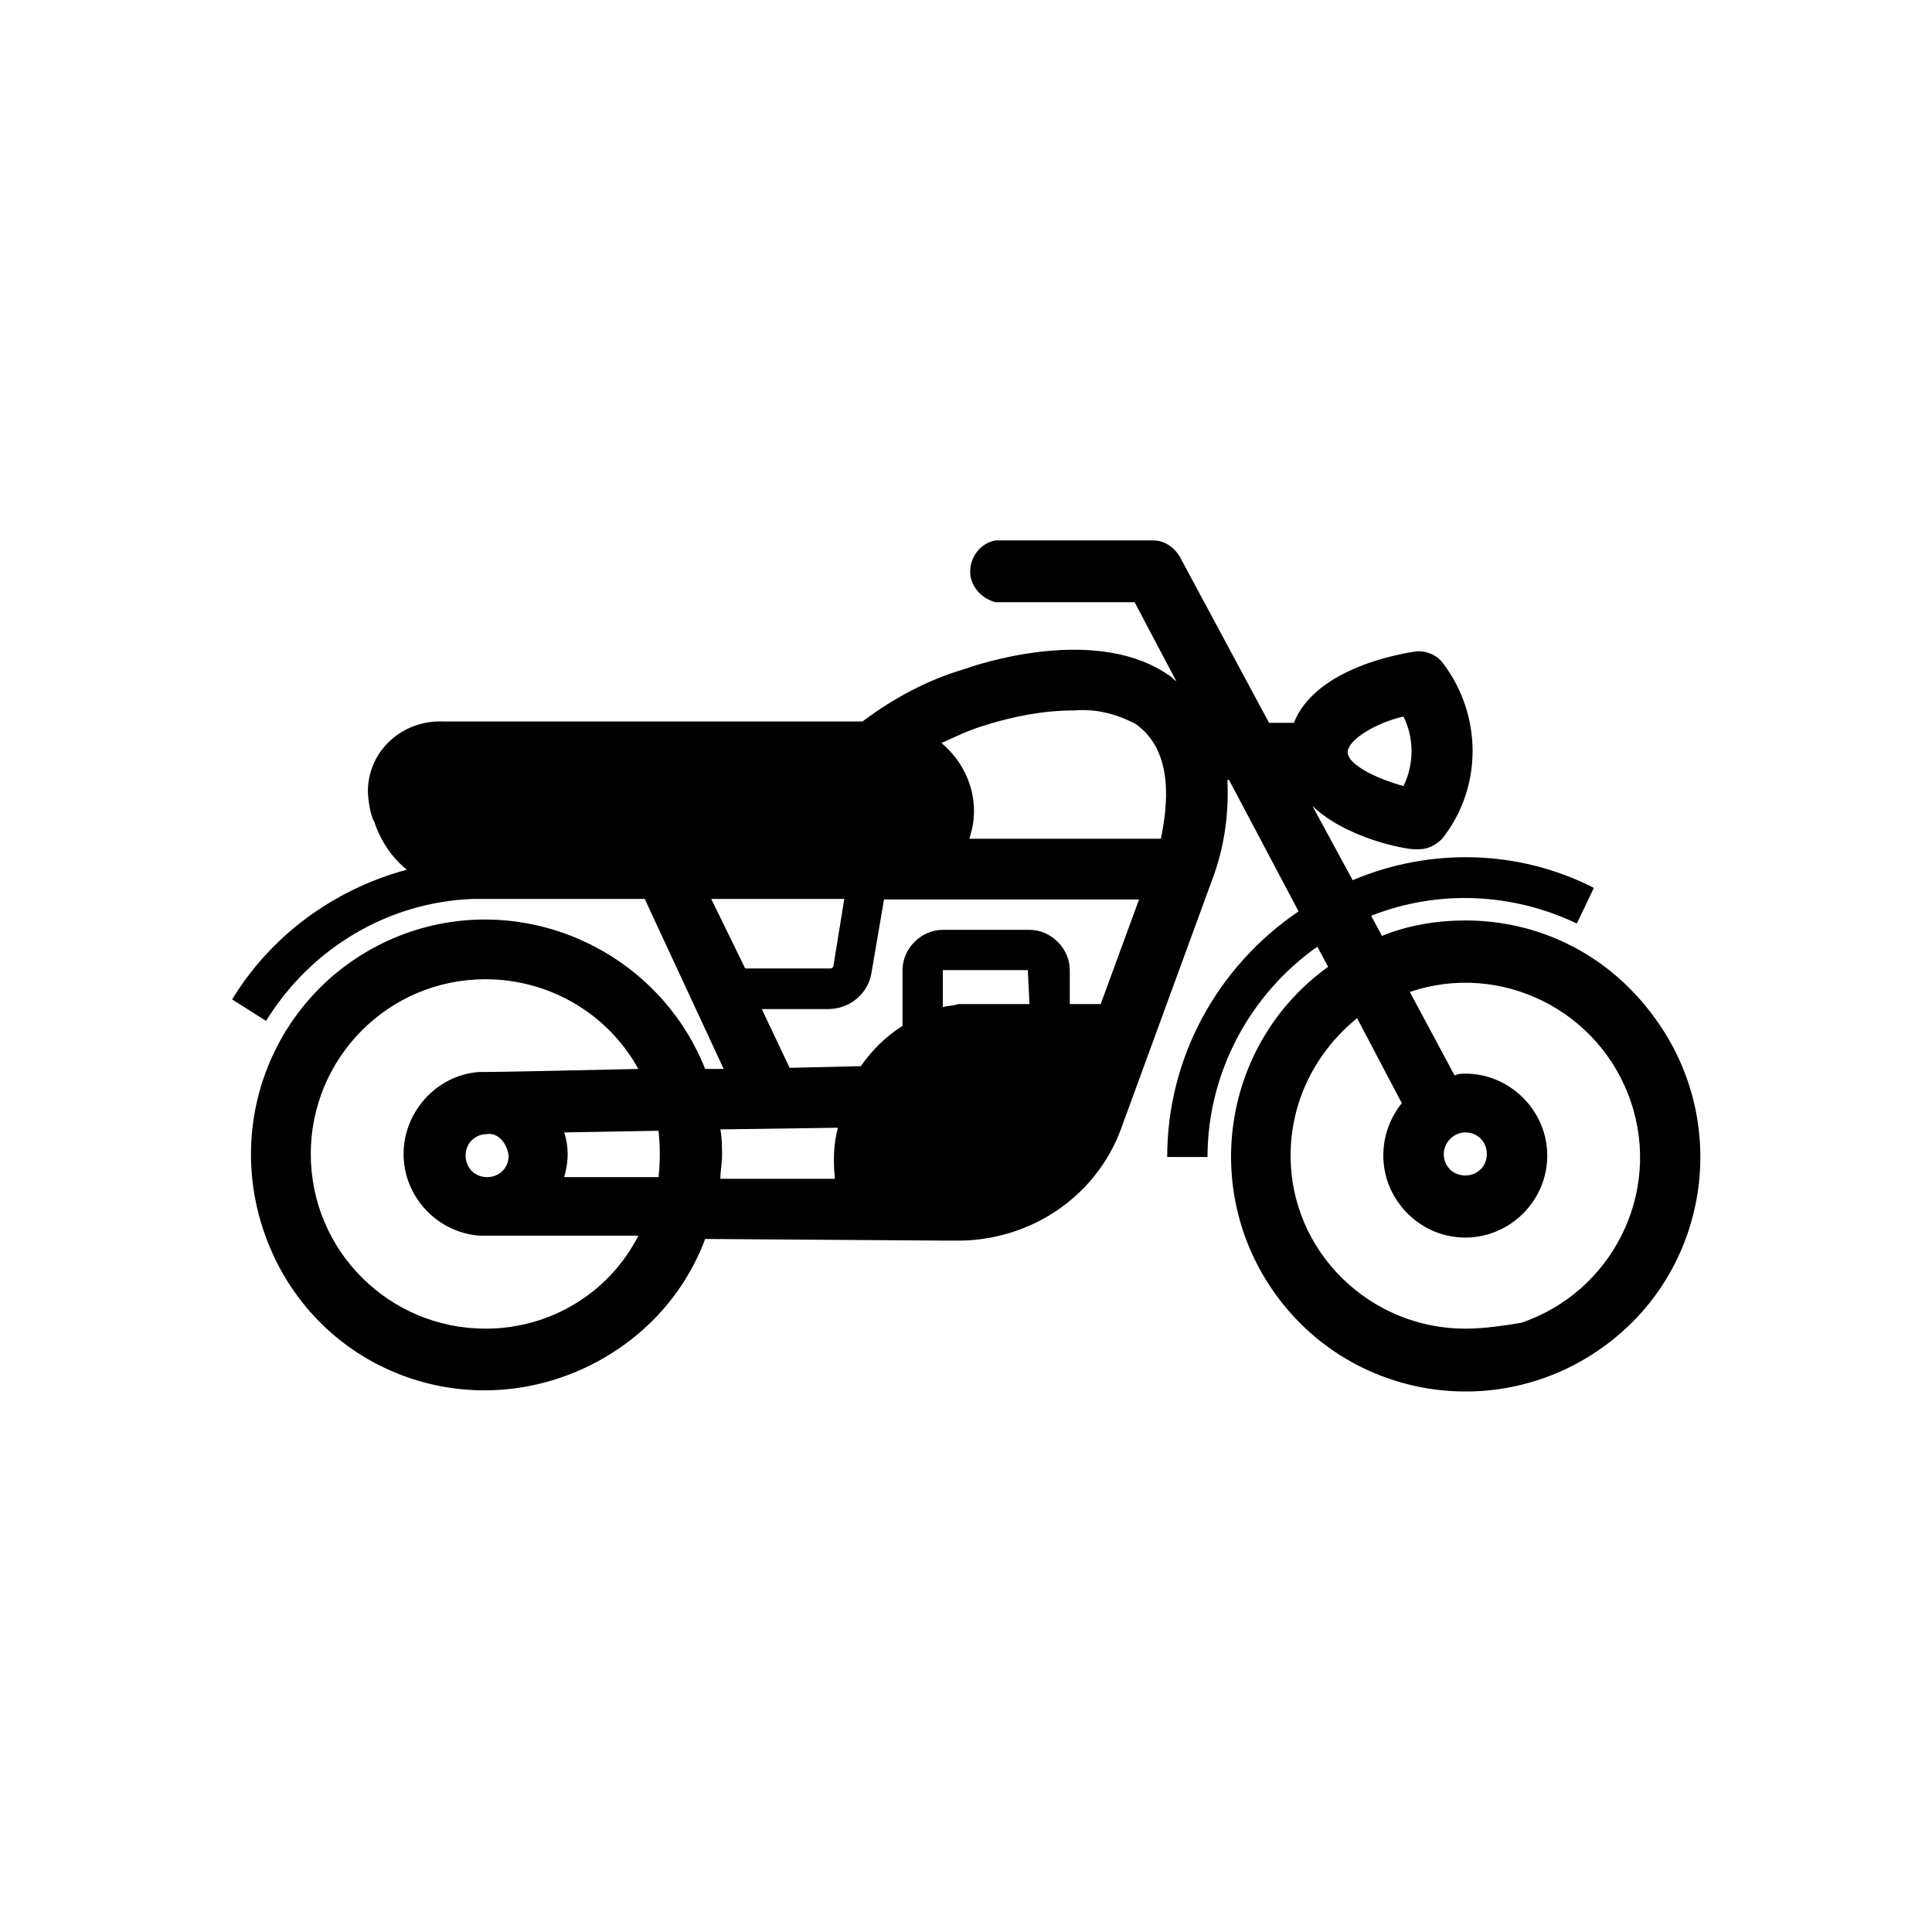<?xml version="1.0" encoding="utf-8"?>
<!-- Generator: Adobe Illustrator 23.0.2, SVG Export Plug-In . SVG Version: 6.00 Build 0)  -->
<svg version="1.1" id="Layer_1" xmlns="http://www.w3.org/2000/svg" xmlns:xlink="http://www.w3.org/1999/xlink" x="0px" y="0px"
	 viewBox="0 0 700 700" style="enable-background:new 0 0 700 700;" xml:space="preserve">
<path d="M530.9,333.5c-10.1,0-20.7,1.7-30.2,5.6l-3.9-7.3c24.1-9.5,51-8.4,74.5,2.8l6.2-12.9c-27.4-14-59.4-14.6-87.4-2.8
	l-14.6-26.9c12.3,11.8,33.6,15.7,37,15.7h1.7c3.4,0,6.2-1.7,8.4-3.9c14.6-18.5,14.6-44.8,0-63.8c-2.2-2.8-6.2-4.5-10.1-3.9
	c-3.9,0.6-35.8,5.6-43.7,25.8h-9l-32.5-60.5c-2.2-3.4-5.6-5.6-9.5-5.6l-57.1,0c-6.2,1.1-10.1,7.3-9,13.4c1.1,4.5,4.5,7.8,9,9h50.4
	l15.1,28.6c-1.1-0.6-1.7-1.7-2.8-2.2c-24.1-16.8-62.7-6.2-73.9-2.2c-13.4,3.9-25.8,10.6-37,19l-151.8,0
	c-14.6-0.6-26.9,10.1-27.4,24.6c0,3.4,0.6,7.3,1.7,10.6l0.6,1.1c2.2,6.7,6.2,12.9,11.8,17.4c-26.9,7.3-49.3,24.1-63.3,47l12.3,7.8
	c16.2-26.3,44.2-43.1,75-44.2h2.8h59.4l28.6,61.6h-6.7c-17.4-43.7-67.2-65.5-110.9-48.2c-43.7,17.4-65,66.6-47.6,110.9
	s66.6,65,110.3,47.6c22.4-9,39.8-26.3,48.2-48.7l87.9,0.6h5c25.8-0.6,48.7-16.2,57.7-40.3l33-90.2c4.5-11.8,6.2-24.1,5.6-36.4h0.6
	l25.2,47.6c-29.7,20.2-47.6,53.2-47.6,89h14.6c0-30.2,15.1-58.8,39.8-76.2l3.9,7.3c-38.1,27.4-46.5,80.6-19,118.7
	s80.6,46.5,118.7,19c38.1-27.4,46.5-80.6,19-118.7C583.6,346.4,558.4,333.5,530.9,333.5L530.9,333.5z M508.5,259.6
	c3.9,7.8,3.9,17.4,0,25.2c-10.1-2.8-20.2-7.8-20.2-12.3C488.4,268,498.5,261.9,508.5,259.6z M175.9,481.4c-34.7,0-63.3-28-63.3-63.3
	c0-34.7,28-63.3,63.3-63.3c23,0,44.2,12.3,55.4,32.5c-26.9,0.6-50.4,1.1-55.4,1.1h-2.2c-16.2,1.1-28.6,15.7-27.4,31.9
	c1.1,14.6,12.9,26.3,27.4,27.4h2.2h55.4C220.7,468.5,199.4,481.4,175.9,481.4L175.9,481.4z M184.3,418.7c0,4.5-3.4,7.8-7.8,7.8
	c-4.5,0-7.8-3.4-7.8-7.8c0-4.5,3.4-7.8,7.8-7.8C180.4,410.3,183.7,414.2,184.3,418.7z M238.6,426.5h-34.2c1.7-5.6,1.7-11.2,0-16.2
	l34.2-0.6C239.2,415.3,239.2,420.9,238.6,426.5L238.6,426.5z M257.7,325.7h48.2l-3.9,24.1c0,0.6-0.6,1.1-1.1,1.1H270L257.7,325.7z
	 M302.5,427.1H261c0-2.8,0.6-5.6,0.6-8.4c0-3.4,0-6.2-0.6-9.5l42.6-0.6C301.9,414.7,301.9,420.9,302.5,427.1L302.5,427.1z
	 M373,363.8h-25.8c-1.7,0.6-3.9,0.6-5.6,1.1v-13.4h30.8L373,363.8z M398.8,363.8h-11.2v-12.3c0-7.8-6.7-14.6-14.6-14.6h-31.4
	c-7.8,0-14.6,6.7-14.6,14.6v20.2c-6.2,3.9-11.2,9-15.1,14.6h-0.6l-25.2,0.6l-10.1-21.3h24.1c7.8,0,14.6-5.6,15.7-13.4l4.5-26.3
	l1.7,0h90.7L398.8,363.8z M420.6,303.9h-69.4c1.1-3.4,1.7-6.7,1.7-10.1c0-9.5-4.5-18.5-11.8-24.6c5-2.2,9.5-4.5,15.1-6.2
	c10.6-3.4,21.8-5.6,33-5.6c7.8-0.6,15.1,1.1,22.4,5C425.7,272.5,422.9,292.7,420.6,303.9L420.6,303.9z M530.9,481.4
	c-34.7,0-63.3-28-63.3-62.7c0-19.6,9-37.5,24.1-49.8l16.2,30.8c-4.5,5.6-6.7,12.3-6.7,19c0,16.2,13.4,29.7,29.7,29.7
	s29.7-13.4,29.7-29.7c0-16.2-13.4-29.7-29.7-29.7c-1.1,0-2.2,0-3.9,0.6l-16.2-30.2c33-11.2,68.9,6.7,80.1,39.8
	c11.2,33-6.7,68.9-39.8,80.1C544.9,480.3,537.7,481.4,530.9,481.4L530.9,481.4z M530.9,410.3c4.5,0,7.8,3.4,7.8,7.8
	c0,4.5-3.4,7.8-7.8,7.8c-4.5,0-7.8-3.4-7.8-7.8C523.1,414.2,526.5,410.3,530.9,410.3z"/>
</svg>
